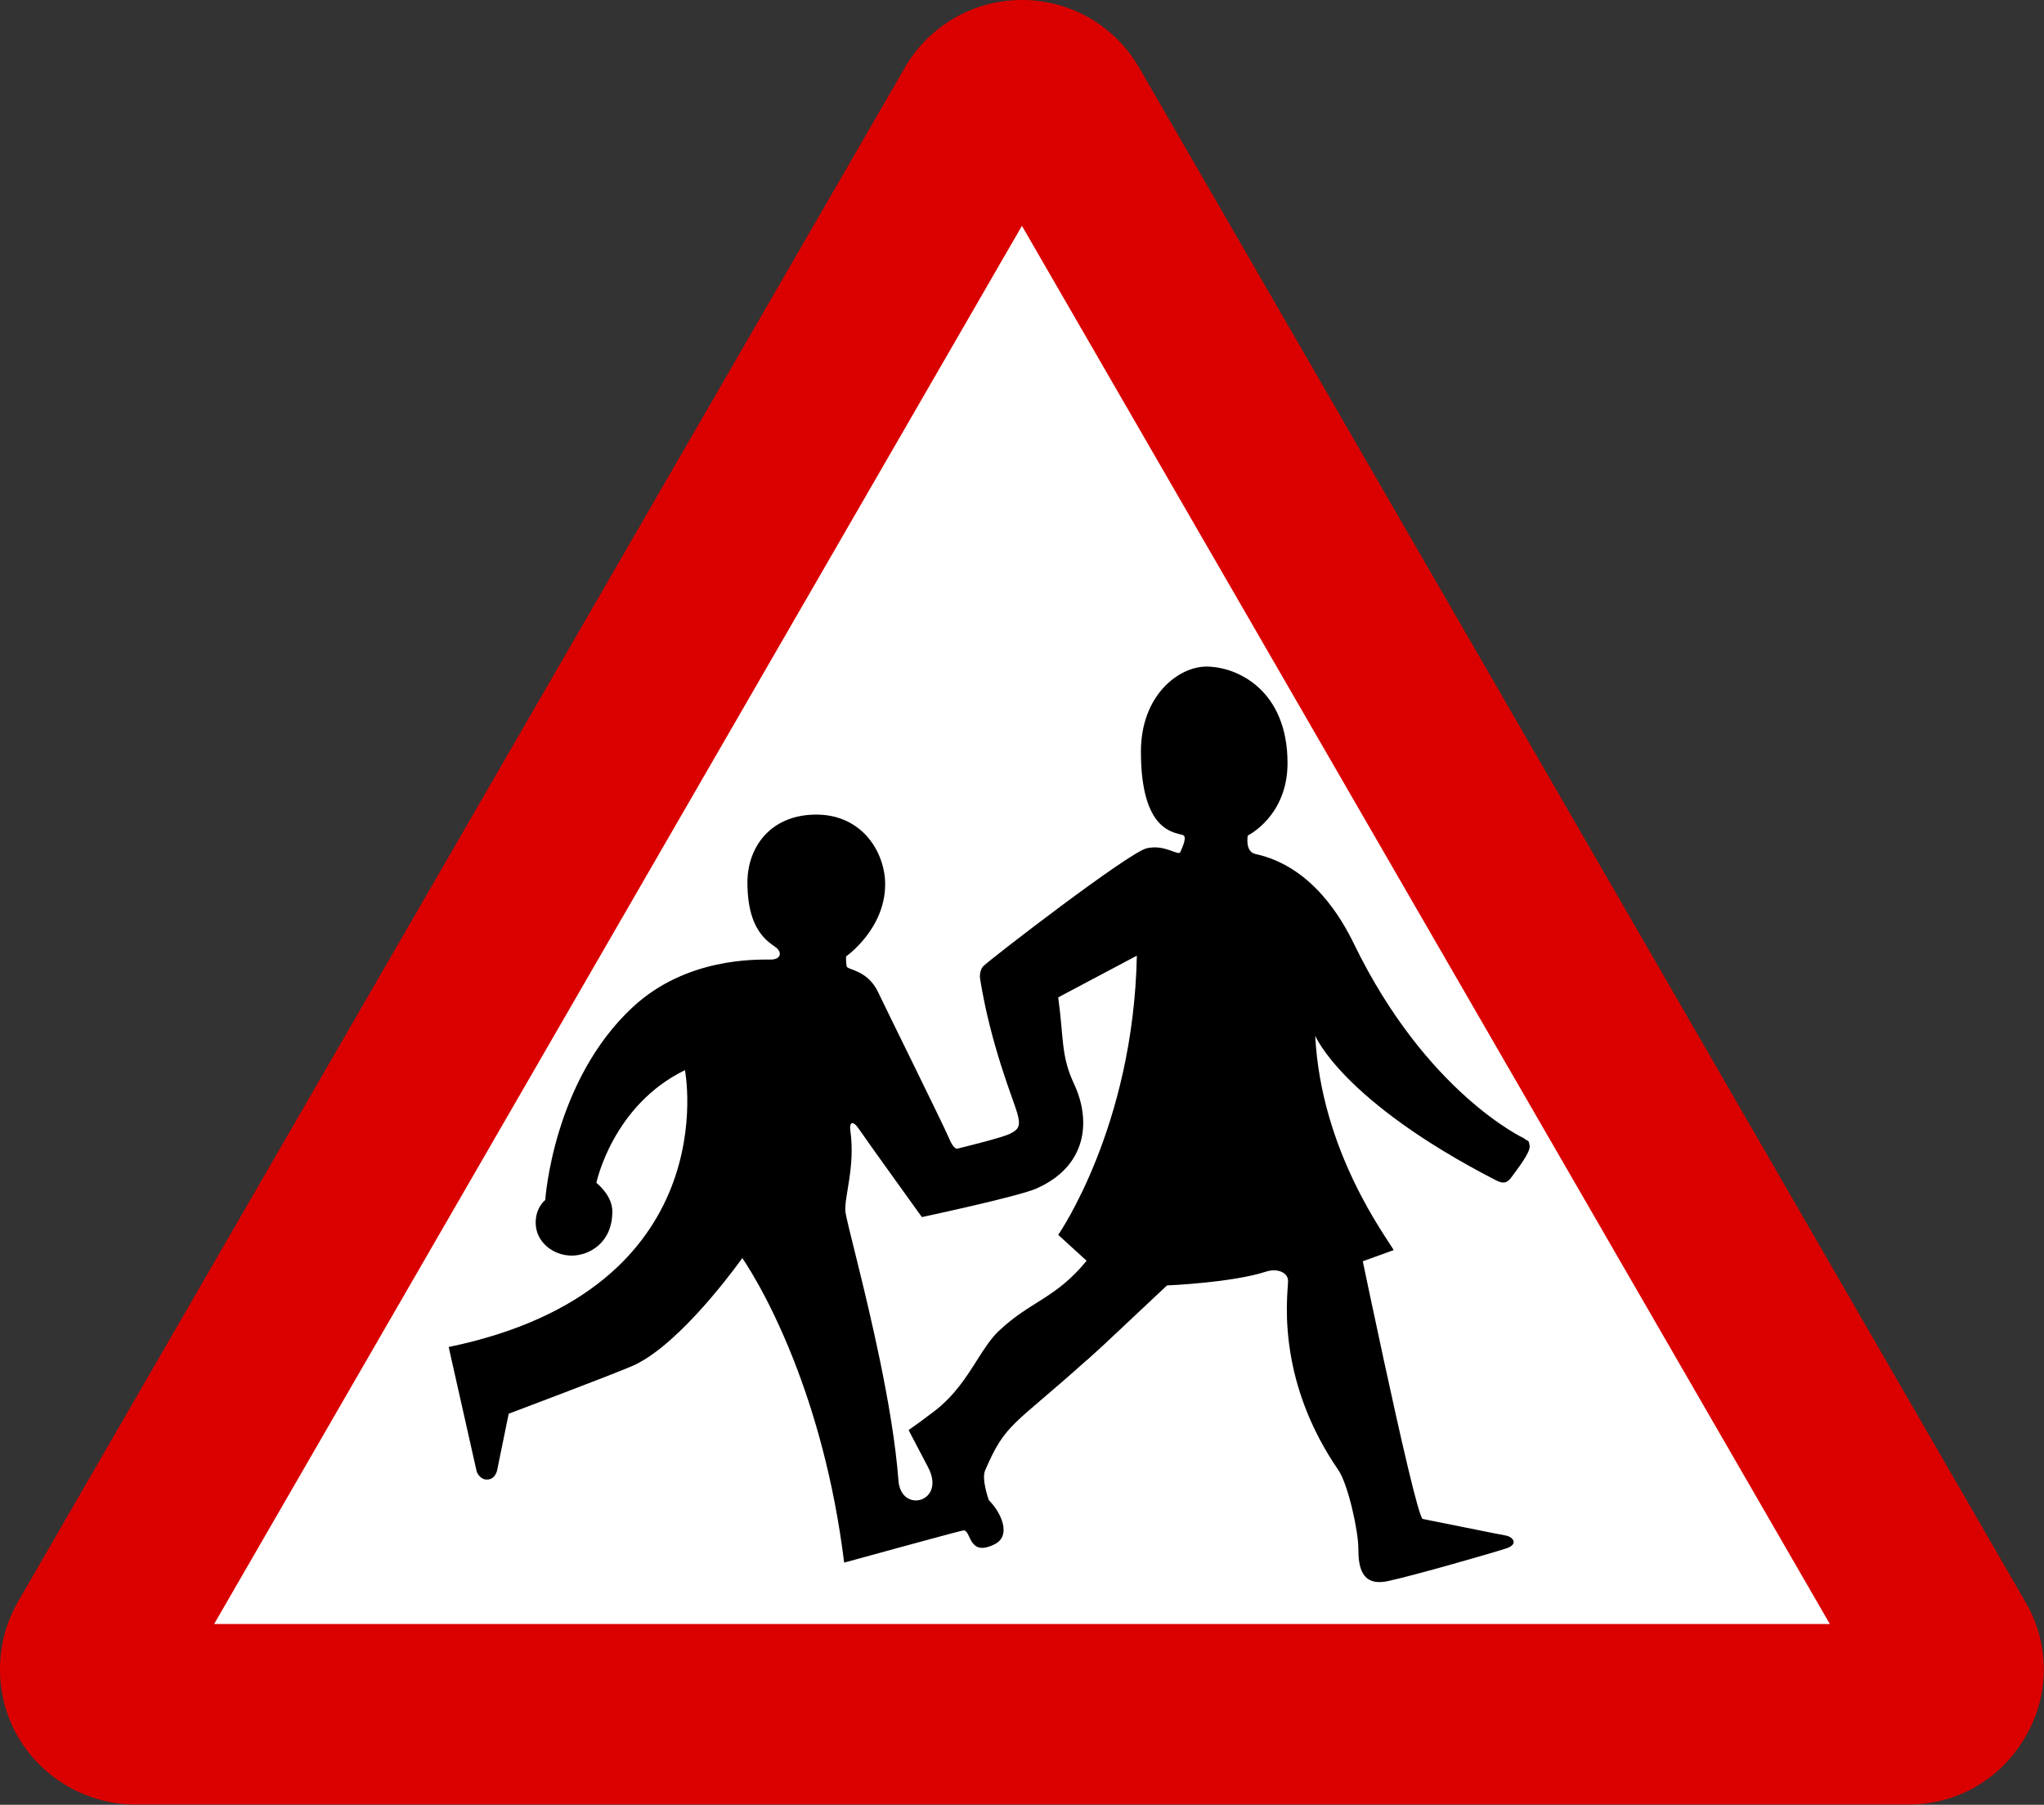<?xml version="1.0" encoding="UTF-8" standalone="no"?>
<!-- Generator: Adobe Illustrator 15.0.0, SVG Export Plug-In . SVG Version: 6.00 Build 0)  -->

<svg
   xmlns:dc="http://purl.org/dc/elements/1.1/"
   xmlns:cc="http://creativecommons.org/ns#"
   xmlns:rdf="http://www.w3.org/1999/02/22-rdf-syntax-ns#"
   xmlns:svg="http://www.w3.org/2000/svg"
   xmlns="http://www.w3.org/2000/svg"
   xmlns:xlink="http://www.w3.org/1999/xlink"
   xmlns:sodipodi="http://sodipodi.sourceforge.net/DTD/sodipodi-0.dtd"
   xmlns:inkscape="http://www.inkscape.org/namespaces/inkscape"
   version="1.0"
   id="Layer_1"
   x="0px"
   y="0px"
   width="556"
   height="491"
   viewBox="0 0 556 491"
   enable-background="new 0 0 566.93 566.93"
   xml:space="preserve"
   inkscape:version="0.48.2 r9819"
   sodipodi:docname="Mauritius Road Signs - Warning Sign - Children.svg"><rect x="0" y="0" width="556" height="491" fill="#333333" stroke="none"/><defs
   id="defs26" /><sodipodi:namedview
   pagecolor="#ffffff"
   bordercolor="#666666"
   borderopacity="1"
   objecttolerance="10"
   gridtolerance="10"
   guidetolerance="10"
   inkscape:pageopacity="0"
   inkscape:pageshadow="2"
   inkscape:window-width="1024"
   inkscape:window-height="706"
   id="namedview24"
   showgrid="false"
   fit-margin-top="0"
   fit-margin-left="0"
   fit-margin-right="0"
   fit-margin-bottom="0"
   inkscape:zoom="0.4603743"
   inkscape:cx="279.661"
   inkscape:cy="262.684"
   inkscape:window-x="-8"
   inkscape:window-y="-8"
   inkscape:window-maximized="1"
   inkscape:current-layer="g3" />
<g
   id="g3"
   transform="translate(-3.804,-55.149)">
	<g
   id="g5"
   style="stroke:none"
   transform="matrix(0.995,0,0,0.995,0.019,2.657)">
		<defs
   id="defs7">
			<polyline
   id="SVGID_1_"
   points="3.804,52.749 3.804,546.149 562.541,546.149 562.541,52.749    " />
		</defs>
		<clipPath
   id="SVGID_2_">
			<use
   xlink:href="#SVGID_1_"
   overflow="visible"
   id="use11"
   style="overflow:visible"
   x="0"
   y="0"
   width="566.93"
   height="566.93" />
		</clipPath>
		<polyline
   clip-path="url(#SVGID_2_)"
   clip-rule="evenodd"
   points="146.204,525.169     32.559,525.169 281.461,83.62 533.822,525.169 146.204,525.169   "
   id="polyline13"
   style="fill:#ffffff;fill-rule:evenodd;stroke:none" />
		<path
   clip-path="url(#SVGID_2_)"
   clip-rule="evenodd"
   d="m 525.688,546.149 c 13.152,0 25.233,-7.021 31.783,-18.469 6.77,-11.443 6.77,-25.557 0,-37.004 L 315.186,71.176 c -6.62,-11.407 -18.785,-18.427 -32.004,-18.427 -13.24,0 -25.471,7.07 -32.039,18.555 L 8.734,490.677 c -6.581,11.447 -6.581,25.561 0,37.004 6.743,11.447 18.974,18.469 32.123,18.469 H 525.688 M 62.35,496.792 H 504.049 L 283.182,114.508 62.35,496.792 z"
   id="path15"
   style="fill:#db0000;fill-opacity:1;fill-rule:evenodd;stroke:none"
   inkscape:connector-curvature="0" />
	</g>
	
<path
   inkscape:connector-curvature="0"
   style="fill:#000000;fill-rule:evenodd;stroke:none"
   d="m 331.92,236.497 c -7.366,0 -17.767,7.66 -17.767,23.127 0,21.836 9.1,21.926 11.394,22.692 1.302,0.436 -0.164,3.443 -0.676,4.635 -0.51,1.192 -4.232,-2.206 -9.173,-1.014 -4.938,1.194 -42.453,30.093 -44.467,32.107 -0.512,0.512 -1.051,1.991 -0.821,3.428 2.895,18.09 9.069,32.874 10.091,36.452 1.024,3.577 0.423,4.506 -2.028,5.697 -2.455,1.194 -14.436,4.056 -14.436,4.056 0,0 -0.987,-0.124 -2.076,-2.849 -1.091,-2.725 -17.69,-36.319 -19.264,-39.687 -2.895,-6.199 -8.422,-6.076 -8.594,-7.097 -0.251,-1.512 -0.145,-2.704 -0.145,-2.704 0,0 10.622,-7.421 10.622,-19.602 0,-8.642 -6.165,-18.975 -18.733,-18.975 -12.571,0 -18.733,9.008 -18.733,18.443 0,14.778 7.111,16.669 8.304,18.202 1.194,1.533 0.18,2.8 -1.931,2.8 -3.986,0 -22.91,-0.593 -37.466,12.843 -21.81,20.135 -23.899,52.578 -23.899,52.578 0,0 -2.607,1.924 -2.607,6.18 0,5.18 4.69,8.932 9.801,8.932 4.668,0 11.056,-3.368 11.056,-12.022 0,-4.43 -4.345,-7.773 -4.345,-7.773 0,0 4.367,-21.049 24.092,-30.659 0,0 11.64,59.612 -64.262,75.319 l 0.772,3.476 6.856,30.465 c 0,0 0.779,2.124 2.752,2.124 2.354,0 2.8,-2.559 2.8,-2.559 l 3.138,-15.353 c 0,0 28.732,-10.815 33.845,-13.084 0.983,-0.433 1.984,-0.991 2.993,-1.593 12.58,-7.625 26.7,-27.665 26.7,-27.665 0,0 6.852,9.614 13.953,27.665 5.394,13.702 10.935,32.267 13.76,55.185 0,0 29.917,-8.227 32.3,-8.739 2.387,-0.512 1.199,7.41 8.594,3.766 4.701,-2.317 1.881,-8.594 -1.545,-12.022 0,0 -2.043,-5.662 -1.014,-8.063 5.57,-12.997 7.489,-11.915 27.713,-30.079 l 0.048,0 c 1.311,-1.178 2.731,-2.468 4.2,-3.814 l 17.526,-16.464 c 0,0 17.551,-0.699 26.989,-3.766 2.907,-0.944 5.939,0.172 5.939,2.559 0,1.842 -1.203,10.033 0.966,21.437 1.638,8.617 5.212,19.088 12.698,29.983 2.679,3.899 5.456,16.628 5.456,21.34 0,4.716 0.67,10.485 8.063,8.884 7.391,-1.601 28.679,-7.737 32.155,-8.884 3.474,-1.145 1.85,-3.183 -0.193,-3.525 -2.045,-0.34 -20.626,-4.148 -22.499,-4.49 -1.083,-0.197 -6.356,-23.598 -10.622,-43.308 -3.115,-14.386 -5.697,-26.796 -5.697,-26.796 l 8.401,-3.042 c -2.045,-3.646 -19.737,-26.881 -21.34,-58.324 0,0 7.227,17.75 49.199,39.349 2.061,1.058 3.104,0.689 4.297,-1.014 1.194,-1.703 5.166,-6.599 4.828,-8.449 -0.342,-1.85 -0.353,-0.956 -1.545,-1.98 0,0 -26.479,-12.269 -46.205,-52.82 -3.169,-6.516 -11.207,-21.121 -26.844,-24.527 -2.907,-0.634 -2.076,-5.021 -2.076,-5.021 0,0 10.815,-5.254 10.815,-19.699 0,-19.792 -13.588,-26.265 -22.113,-26.265 z m -18.878,78.65 c -0.906,46.588 -21.389,75.946 -21.389,75.946 l 7.725,7.049 c -8.418,10.319 -15.222,10.915 -23.851,19.071 -2.148,2.026 -3.946,4.803 -5.89,7.87 -2.887,4.556 -6.134,9.741 -11.636,13.953 -4.355,3.333 -7.049,5.166 -7.049,5.166 0,0 1.692,3.279 5.311,10.139 4.994,9.467 -7.379,12.727 -8.063,3.621 -0.759,-10.056 -2.777,-21.804 -5.07,-32.88 -4.127,-19.934 -9.144,-37.818 -9.367,-40.363 -0.342,-3.963 2.723,-12.177 1.352,-21.968 -0.336,-2.401 0.699,-2.926 2.414,-0.338 1.715,2.59 17.043,23.851 17.043,23.851 0,0 26.139,-5.579 31.045,-7.725 13.768,-6.018 15.12,-18.302 10.332,-28.534 -3.617,-7.733 -2.74,-12.358 -4.297,-23.513 l 21.389,-11.346 z"
   id="path17" /></g>
</svg>